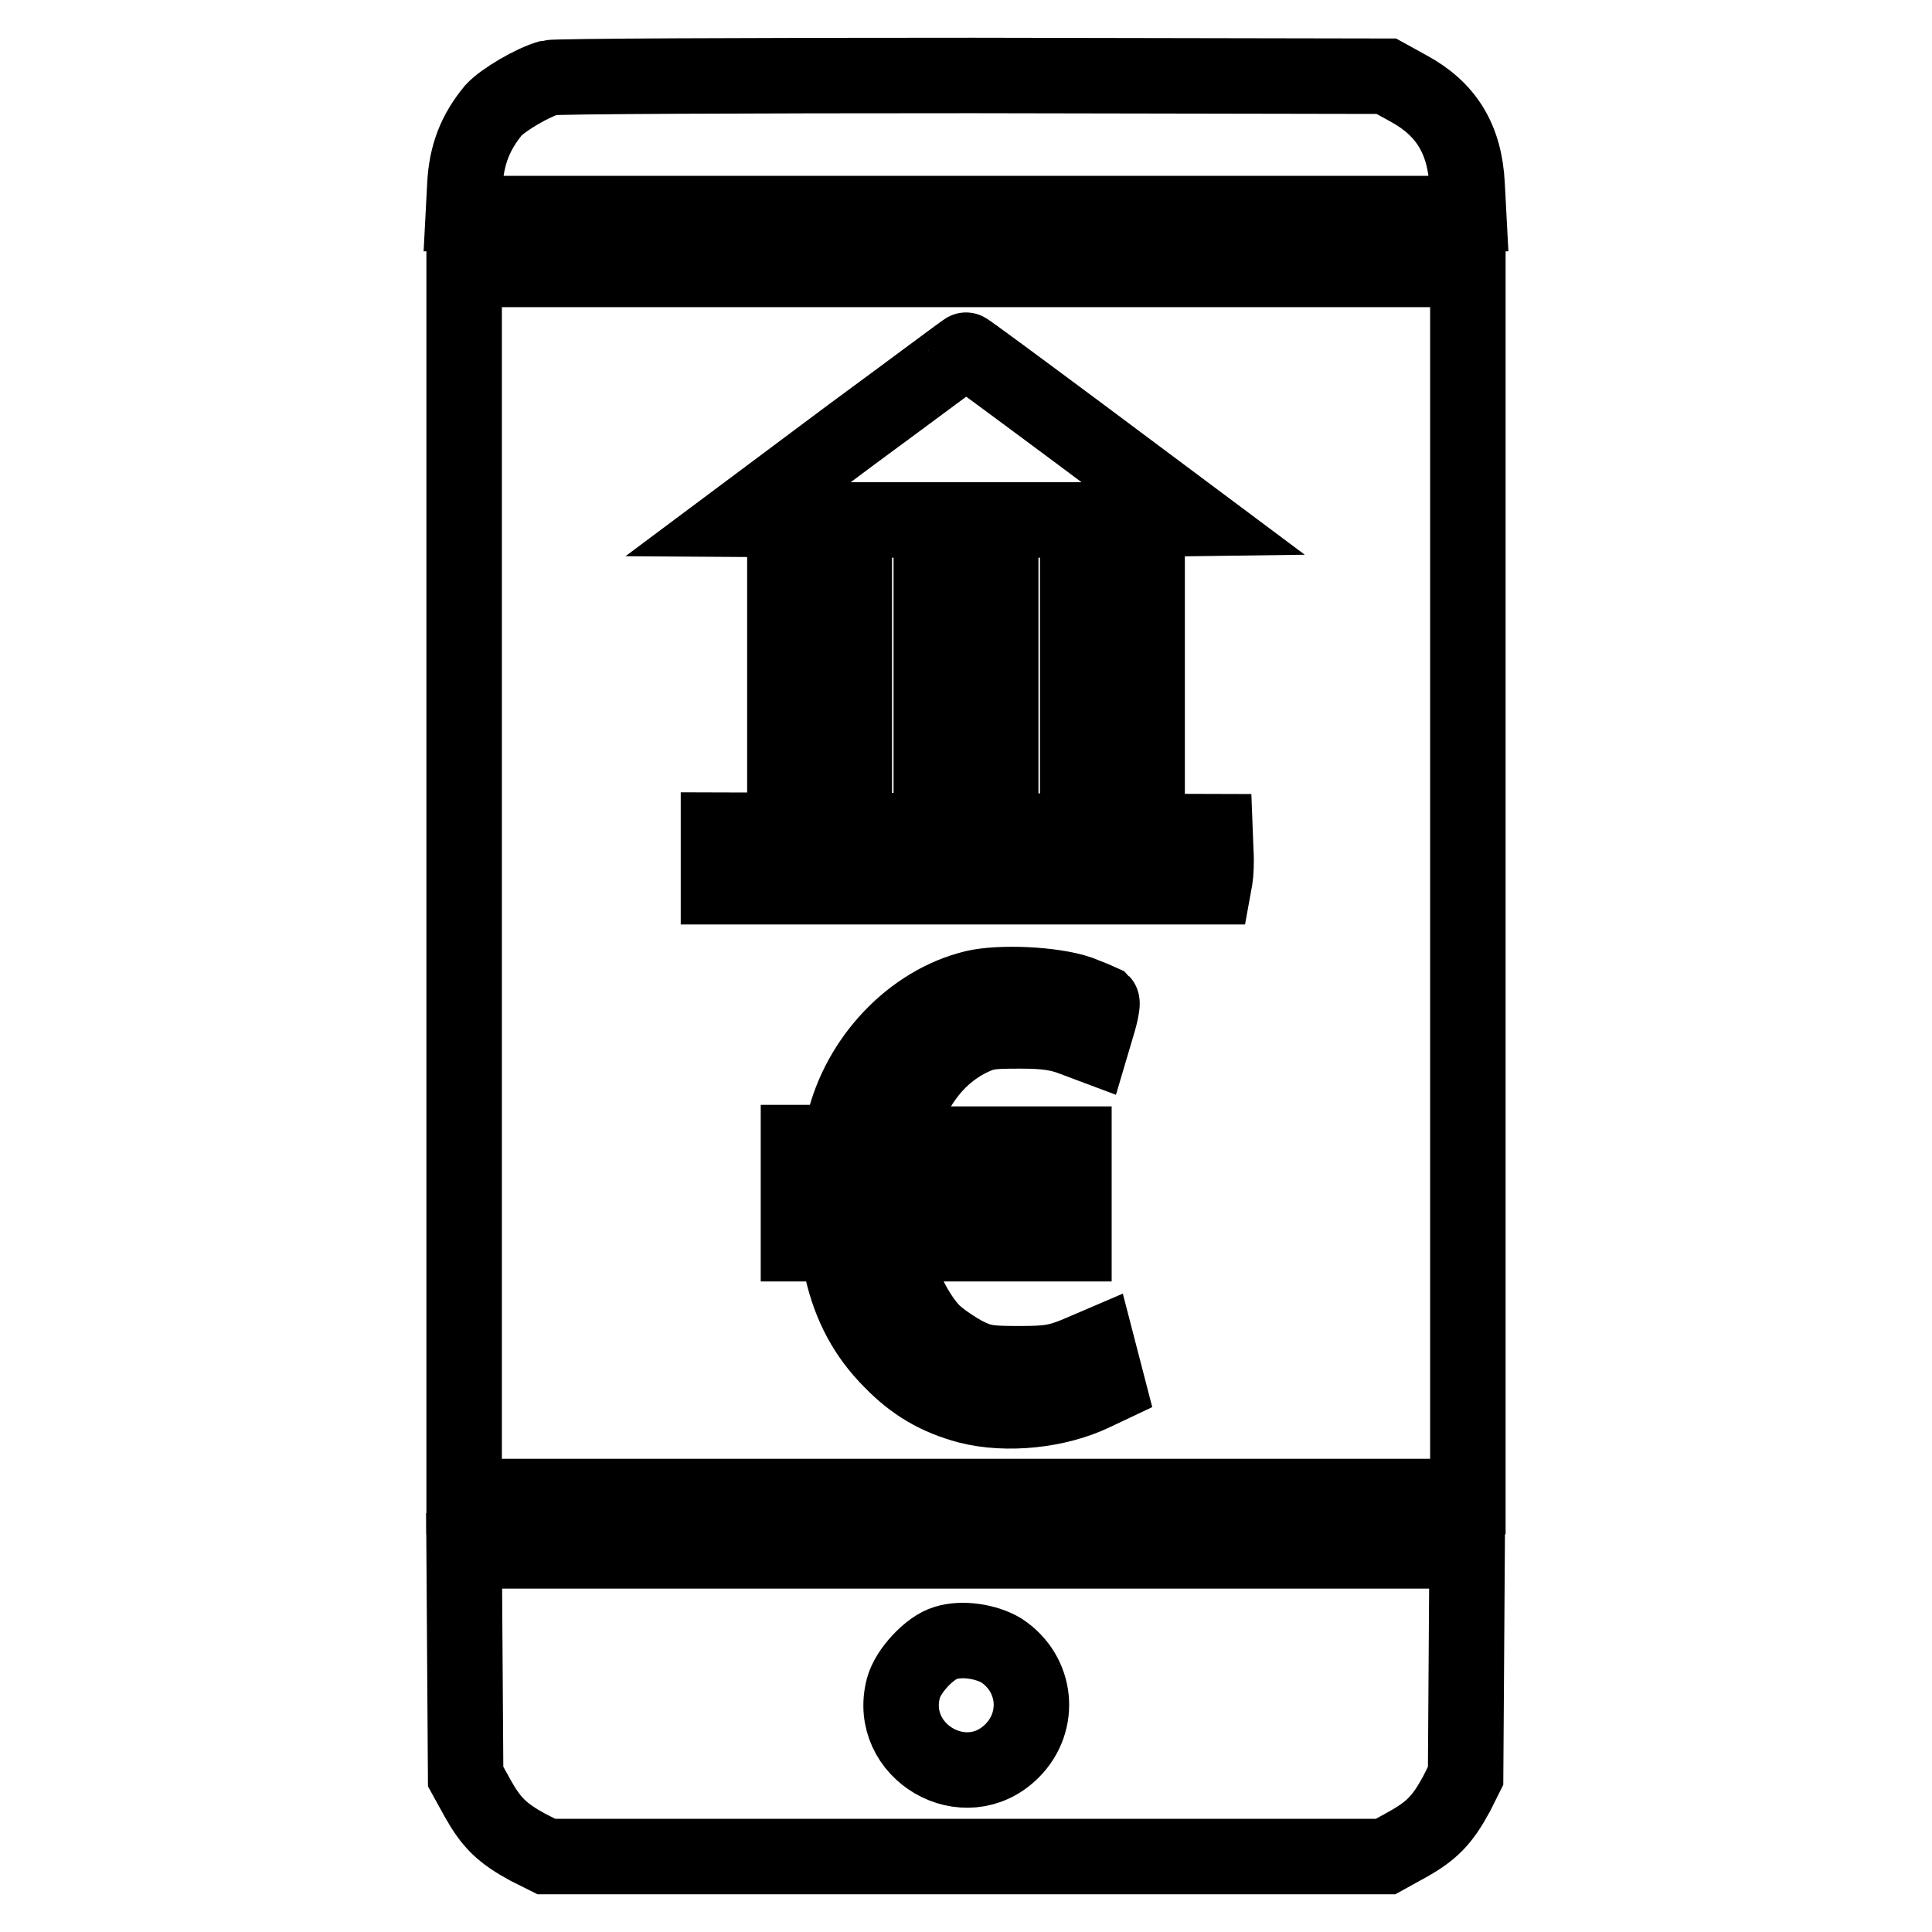 <?xml version="1.0" encoding="utf-8"?>
<!-- Svg Vector Icons : http://www.onlinewebfonts.com/icon -->
<!DOCTYPE svg PUBLIC "-//W3C//DTD SVG 1.1//EN" "http://www.w3.org/Graphics/SVG/1.1/DTD/svg11.dtd">
<svg version="1.1" xmlns="http://www.w3.org/2000/svg" xmlns:xlink="http://www.w3.org/1999/xlink" x="0px" y="0px" viewBox="0 0 256 256" enable-background="new 0 0 256 256" xml:space="preserve">
<g><g><g><path stroke-width="10" fill-opacity="0" stroke="#000000"  d="M72.8,10.3c-2.2,0.6-6.1,2.9-7.4,4.3c-2.4,2.9-3.6,5.9-3.8,9.9l-0.2,3.8H128h66.6l-0.2-3.8c-0.3-6.1-2.8-10.1-7.8-12.8l-2.9-1.6L128.9,10C98.8,10,73.6,10.1,72.8,10.3z"/><path stroke-width="10" fill-opacity="0" stroke="#000000"  d="M61.5,117v81.3H128h66.5V117V35.7H128H61.5V117z M143.1,57.5l15,11.2L143,68.9c-8.3,0-21.8,0-30.1,0l-15.1-0.1l15-11.2c8.3-6.1,15.1-11.2,15.2-11.2C128,46.3,134.9,51.4,143.1,57.5z M113.2,89.5v14.1h-4.6H104V89.5V75.4h4.6h4.6V89.5z M132.6,89.5v14.1H128h-4.6V89.5V75.4h4.6h4.6V89.5z M152,89.5v14.1h-4.6h-4.6V89.5V75.4h4.6h4.6V89.5z M161.1,112.8c0.1,1.4,0,3-0.1,3.6l-0.2,1.1H128H95.2v-3.7V110l32.9,0.1l32.9,0.1L161.1,112.8z M143,131.6c1.5,0.6,2.8,1.1,3,1.2c0.1,0.1-0.1,1.4-0.6,3l-0.8,2.7l-2.4-0.9c-1.8-0.7-3.5-1-7-1c-4.2,0-4.8,0.1-7,1.2c-4.4,2.3-7.5,6.6-9.2,12.7l-0.3,1.1h11.8h11.8v2.1v2.1l-12.1,0.1l-12.1,0.1v2.5v2.5l12.1,0.1l12.1,0.1v1.8v1.8h-11.8h-11.9l0.2,2c0.3,2.9,2.7,7.6,4.8,9.7c1,1,3,2.3,4.3,3c2.2,1.1,3.1,1.2,7.2,1.2c3.9,0,5-0.2,7.5-1.2l2.8-1.2l0.7,2.7l0.7,2.7l-1.9,0.9c-4.8,2.3-11.5,3-16.6,1.7c-4.1-1.1-7.2-2.9-10.2-6c-3.3-3.3-5.4-7.2-6.5-12l-0.8-3.5h-2.5h-2.5v-2.1v-2.1h2.3h2.3v-2.5v-2.5h-2.3h-2.3v-2.1v-2.1h2.7h2.7l0.6-2.4c2-8.6,9-16.1,17.3-18.1C132.5,130.1,139.5,130.4,143,131.6z"/><path stroke-width="10" fill-opacity="0" stroke="#000000"  d="M61.6,220.5l0.1,14.9l1.6,2.9c1.8,3.2,3.2,4.6,6.7,6.5l2.4,1.2H128h55.6l2.9-1.6c3.2-1.8,4.6-3.2,6.5-6.7l1.2-2.4l0.1-14.9l0.1-14.9H128H61.5L61.6,220.5z M132.7,218.7c4.7,3.1,5.3,9.4,1.4,13.3c-6.2,6.2-16.6,0.1-14.4-8.3c0.6-2.3,3.5-5.4,5.6-6C127.5,217,130.7,217.5,132.7,218.7z"/></g></g></g>
</svg>